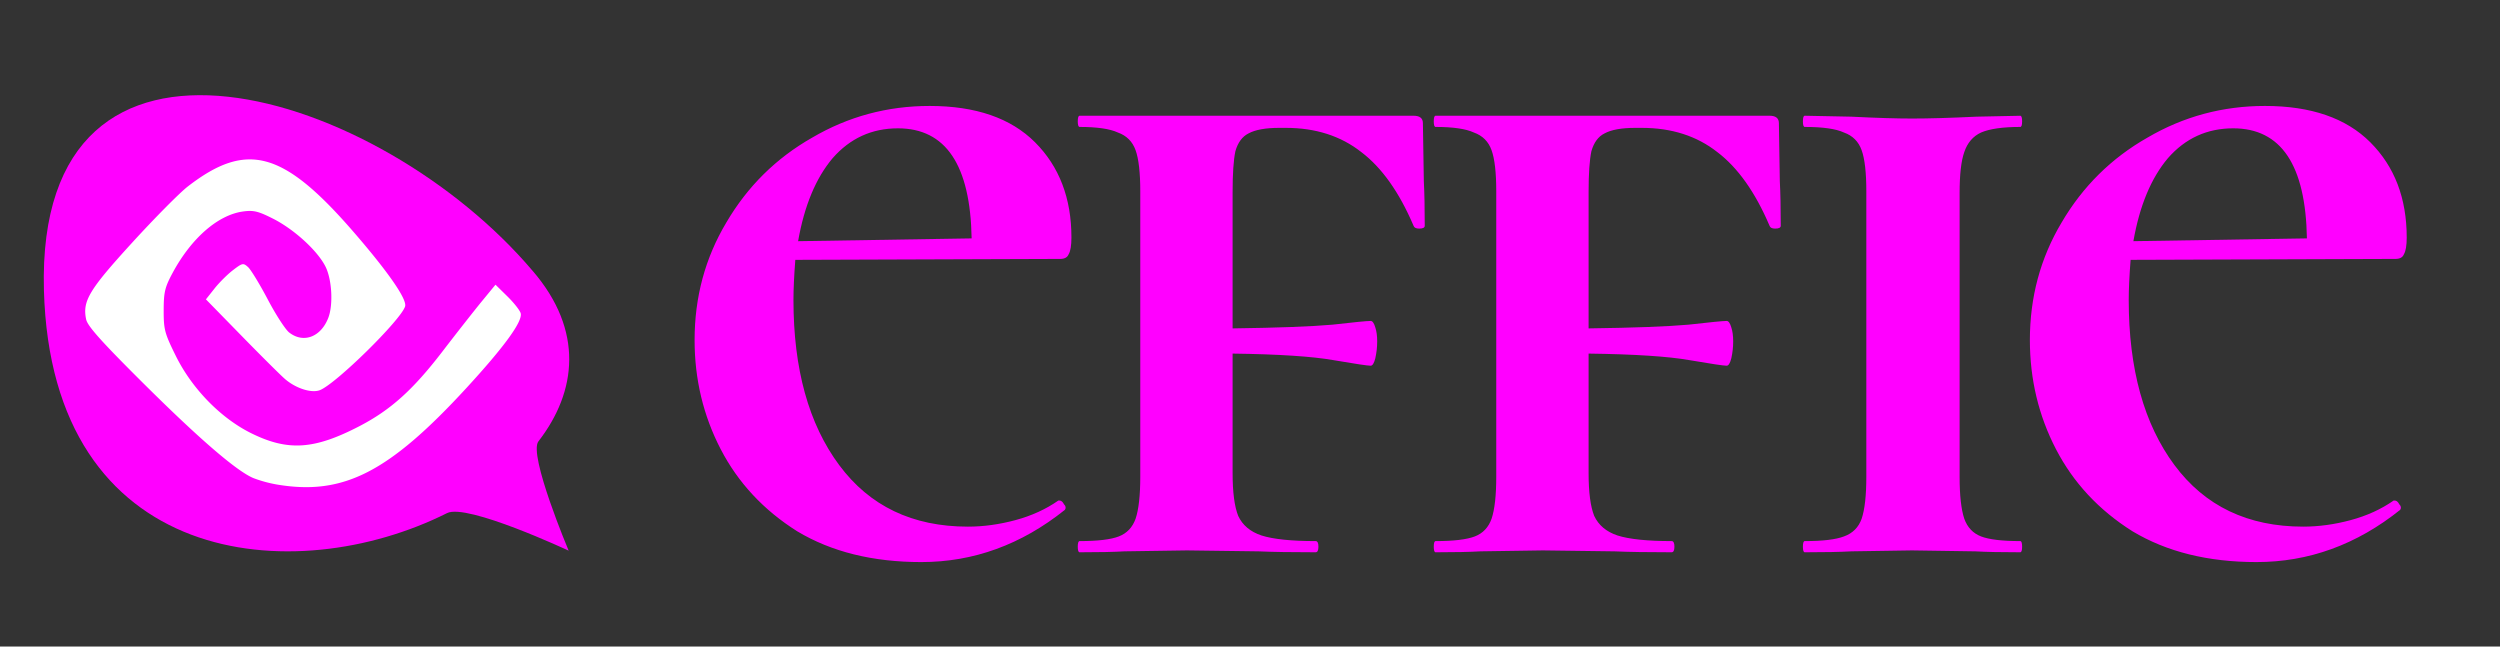 <svg xmlns="http://www.w3.org/2000/svg" width="116mm" height="30mm" viewBox="0 0 116 30"><rect x="0" y="0" width="116" height="30" fill="#333333" stroke="none"/><path d="M24.722 12.577C17.629 4.192 1.651-.903 2.038 13.46c.349 12.899 11.615 13.906 18.706 10.348.925-.464 5.642 1.743 5.642 1.743s-1.879-4.458-1.404-5.07c1.79-2.315 2.11-5.147-.26-7.906" style="fill:#f0f;fill-opacity:1;stroke-width:.321"/><path d="M12.862 22.484a6 6 0 0 1-1.103-.3c-.782-.326-2.524-1.829-5.15-4.441-1.907-1.897-2.549-2.616-2.612-2.924-.177-.851.132-1.366 2.134-3.558 1.043-1.143 2.204-2.315 2.58-2.606 2.74-2.12 4.435-1.656 7.696 2.109 1.612 1.86 2.491 3.132 2.39 3.454-.205.641-3.225 3.608-3.958 3.886-.388.148-1.109-.082-1.612-.515-.199-.171-1.106-1.073-2.016-2.005L9.555 13.89l.399-.503c.219-.277.605-.661.86-.855.433-.331.474-.34.698-.137.13.119.541.793.912 1.498.371.706.818 1.396.993 1.534.663.52 1.478.212 1.82-.69.226-.599.166-1.748-.125-2.348-.356-.735-1.455-1.744-2.443-2.243-.688-.348-.907-.4-1.392-.333-1.16.159-2.393 1.232-3.26 2.835-.368.683-.42.9-.422 1.753-.002.893.045 1.067.565 2.117.753 1.521 2.086 2.886 3.5 3.585 1.701.84 2.915.762 5.011-.325 1.452-.754 2.484-1.68 3.85-3.458.67-.872 1.5-1.93 1.844-2.348l.626-.762.553.543c.304.298.581.65.616.783.098.374-.752 1.545-2.506 3.454-3.612 3.93-5.723 5.008-8.792 4.494" style="fill:#fff;stroke:none;stroke-width:0"/><g style="fill:#f0f;fill-opacity:1"><path d="M59.205 127.476q-.101 1.32-.101 2.184 0 5.639 2.49 8.992 2.488 3.353 7.01 3.353 1.27 0 2.59-.356 1.321-.356 2.337-1.067h.05q.153 0 .255.203.152.153.05.305-3.555 2.845-7.823 2.845-3.962 0-6.756-1.677-2.743-1.727-4.166-4.47-1.422-2.743-1.422-5.944 0-3.505 1.727-6.4 1.727-2.947 4.674-4.623 2.946-1.727 6.4-1.727 3.76 0 5.741 1.98 1.981 1.982 1.981 5.182 0 .66-.152.915-.102.254-.457.254zm5.588-7.163q-2.133 0-3.556 1.626-1.371 1.625-1.88 4.52l9.45-.152q-.102-5.994-4.014-5.994m28.641 2.87q.05.965.05 2.438 0 .153-.304.153-.254 0-.305-.153-1.168-2.743-2.845-4.013-1.676-1.32-4.114-1.32h-.356q-1.118 0-1.676.304-.508.254-.712.965-.152.712-.152 2.236v7.416q3.708-.05 5.436-.203 1.778-.203 2.082-.203.153 0 .254.356.102.304.102.762 0 .457-.102.914-.101.406-.254.406-.254 0-2.032-.304-1.727-.305-5.486-.356v6.502q0 1.575.305 2.337.355.762 1.27 1.067.965.305 2.946.305.153 0 .153.305 0 .304-.153.304-1.98 0-3.099-.05l-3.911-.052-3.404.051q-.863.051-2.438.051-.102 0-.102-.304 0-.305.102-.305 1.473 0 2.133-.254t.915-.965q.254-.762.254-2.286v-15.545q0-1.524-.254-2.235-.254-.712-.965-.966-.66-.304-2.083-.304-.102 0-.102-.305t.102-.305h18.186q.508 0 .508.406zm19.387 0q.051.965.051 2.438 0 .153-.305.153-.254 0-.304-.153-1.169-2.743-2.845-4.013-1.677-1.32-4.115-1.32h-.356q-1.117 0-1.676.304-.508.254-.711.965-.153.712-.153 2.236v7.416q3.709-.05 5.436-.203 1.778-.203 2.083-.203.152 0 .254.356.101.304.101.762 0 .457-.101.914-.102.406-.254.406-.254 0-2.032-.304-1.727-.305-5.487-.356v6.502q0 1.575.305 2.337.356.762 1.27 1.067.965.305 2.947.305.152 0 .152.305 0 .304-.152.304-1.982 0-3.1-.05l-3.91-.052-3.404.051q-.864.051-2.439.051-.101 0-.101-.304 0-.305.101-.305 1.473 0 2.134-.254t.914-.965q.254-.762.254-2.286v-15.545q0-1.524-.254-2.235-.254-.712-.965-.966-.66-.304-2.083-.304-.101 0-.101-.305t.101-.305h18.187q.508 0 .508.406zm9.792 16.104q0 1.524.254 2.286.254.71.914.965.66.254 2.134.254.102 0 .102.305 0 .304-.102.304-1.575 0-2.438-.05l-3.455-.052-3.302.051q-.914.051-2.54.051-.101 0-.101-.304 0-.305.101-.305 1.473 0 2.134-.254.711-.254.965-.965.254-.762.254-2.286v-15.545q0-1.524-.254-2.235-.254-.712-.965-.966-.66-.304-2.134-.304-.101 0-.101-.305t.101-.305l2.54.051q2.032.102 3.302.102 1.372 0 3.505-.102l2.388-.05q.102 0 .102.304 0 .305-.102.305-1.422 0-2.134.304-.66.305-.914 1.067-.254.711-.254 2.235zm9.312-11.811q-.102 1.32-.102 2.184 0 5.639 2.49 8.992 2.489 3.353 7.01 3.353 1.27 0 2.59-.356 1.322-.356 2.338-1.067h.05q.153 0 .254.203.153.153.051.305-3.556 2.845-7.823 2.845-3.962 0-6.756-1.677-2.744-1.727-4.166-4.47t-1.422-5.944q0-3.505 1.727-6.4 1.727-2.947 4.673-4.623 2.947-1.727 6.401-1.727 3.76 0 5.74 1.98 1.982 1.982 1.982 5.182 0 .66-.153.915-.101.254-.457.254zm5.588-7.163q-2.134 0-3.556 1.626-1.372 1.625-1.88 4.52l9.45-.152q-.102-5.994-4.014-5.994" style="font-style:normal;font-variant:normal;font-weight:700;font-stretch:normal;font-size:50.8px;line-height:1.25;font-family:&quot;Cormorant Unicase&quot;;-inkscape-font-specification:&quot;Cormorant Unicase, Bold&quot;;font-variant-ligatures:normal;font-variant-caps:normal;font-variant-numeric:normal;font-variant-east-asian:normal;fill:#f0f;fill-opacity:1;stroke:none;stroke-width:.265" transform="matrix(.852 0 0 .852 -13.54 -96.552)"/></g></svg>